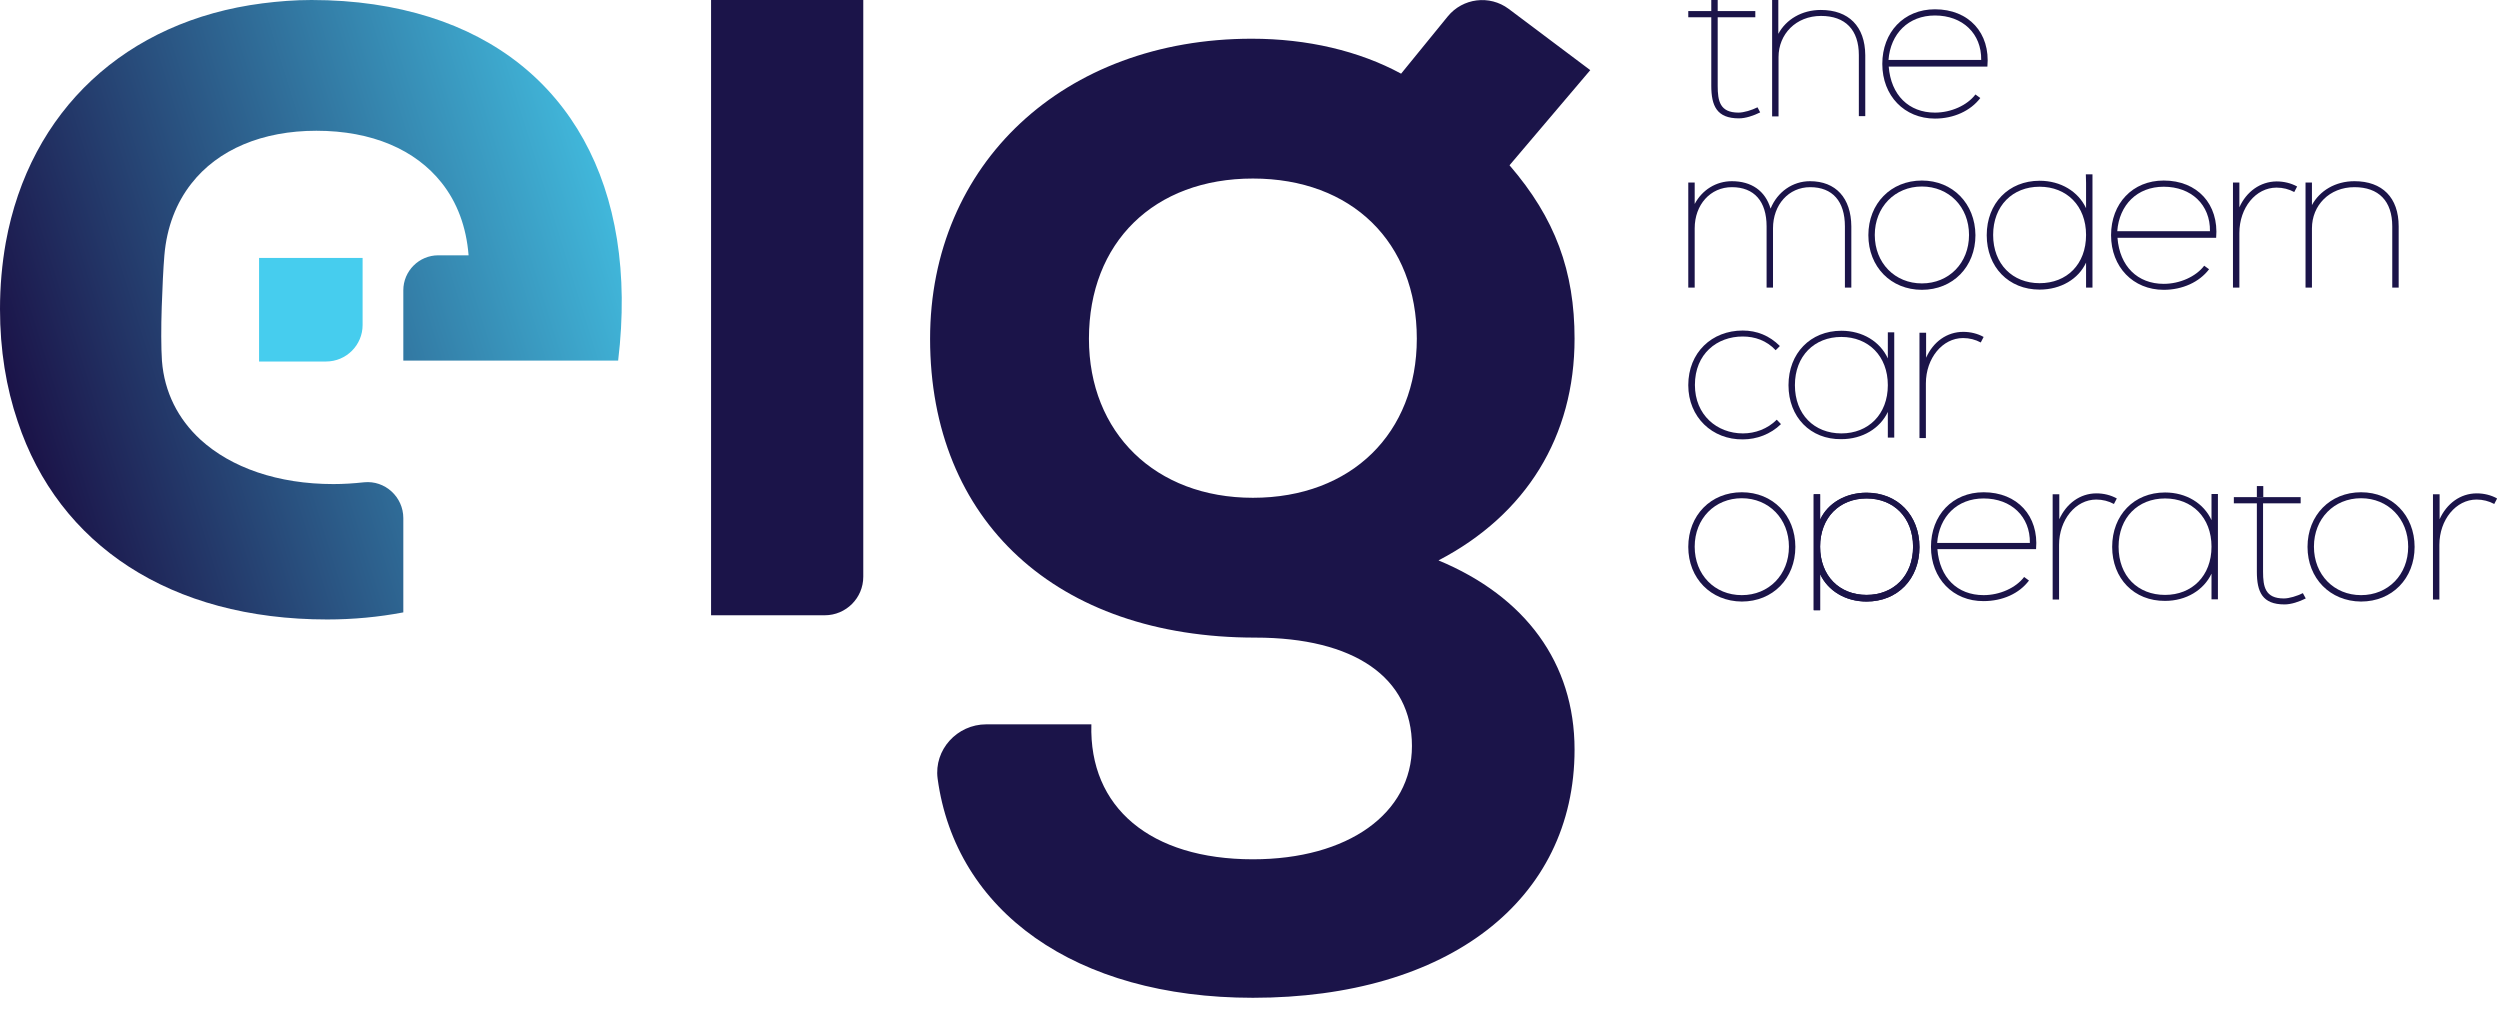 <svg width="113" height="46" viewBox="0 0 113 46" fill="none" xmlns="http://www.w3.org/2000/svg">
<g clip-path="url(#clip0_6_314)">
<path d="M44.58 32.74H49.33C49.22 36.5 52 38.84 56.63 38.84C60.93 38.84 63.82 36.77 63.82 33.72C63.82 30.62 61.21 28.82 56.74 28.82C47.75 28.82 42.04 23.54 42.04 15.31C42.04 7.41 48.08 1.75 56.58 1.75C59.09 1.75 61.43 2.3 63.33 3.33L65.44 0.74C66.12 -0.09 67.33 -0.24 68.19 0.4L71.88 3.17L68.23 7.47C70.3 9.87 71.17 12.26 71.17 15.31C71.17 19.72 68.99 23.26 65.02 25.33C68.94 26.96 71.17 29.96 71.17 33.88C71.17 40.69 65.45 45.1 56.63 45.1C48.59 45.1 43.19 41.18 42.38 35.19C42.21 33.89 43.26 32.74 44.58 32.74ZM56.63 22.5C61.1 22.5 64.04 19.56 64.04 15.31C64.04 10.95 61.1 8.07 56.63 8.07C52.16 8.07 49.22 10.96 49.22 15.31C49.22 19.56 52.22 22.5 56.63 22.5Z" fill="#1B1449"/>
<path d="M14.74 16.34H11.71V11.66H16.39V14.69C16.39 15.6 15.65 16.34 14.74 16.34Z" fill="#46CDEE"/>
<path d="M18.22 16.3H27.94C28.89 8.4 25.67 2.74 19.42 0.77C17.83 0.27 16.05 0 14.08 0C13.32 0 12.58 0.06 11.87 0.15C5.69 0.94 1.34 5 0.26 10.97C0.09 11.93 0 12.93 0 13.97C0 15.82 0.28 17.52 0.8 19.05C2.65 24.63 7.7 28 14.79 28C15.97 28 17.12 27.89 18.23 27.68V23.42C18.23 22.46 17.4 21.7 16.45 21.8C15.99 21.85 15.53 21.88 15.07 21.88C12.56 21.88 10.45 21.14 9.06 19.87C8.05 18.94 7.43 17.73 7.32 16.31C7.28 15.71 7.28 14.79 7.31 13.88C7.34 13 7.38 12.13 7.43 11.54C7.54 10.25 7.97 9.17 8.64 8.31C9.85 6.75 11.87 5.91 14.3 5.91C16.82 5.91 18.78 6.77 19.96 8.26C20.66 9.14 21.08 10.25 21.18 11.54H19.81C18.94 11.54 18.23 12.25 18.23 13.12V16.3H18.22Z" fill="url(#paint0_linear_6_314)"/>
<path d="M32.14 0H39.02V26.07C39.02 27.03 38.24 27.81 37.28 27.81H32.14V0Z" fill="#1B1449"/>
<path d="M76.31 17.41C76.31 15.93 77.38 14.94 78.77 14.94C79.41 14.94 79.98 15.17 80.45 15.64L80.26 15.83C79.85 15.39 79.32 15.21 78.77 15.21C77.61 15.21 76.61 15.99 76.61 17.4C76.61 18.76 77.61 19.59 78.78 19.59C79.33 19.59 79.89 19.39 80.31 18.97L80.5 19.17C80.03 19.63 79.4 19.86 78.78 19.86C77.4 19.88 76.31 18.86 76.31 17.41Z" fill="#1B1449"/>
<path d="M80.84 17.41C80.84 15.97 81.83 14.95 83.23 14.95C84.19 14.95 84.98 15.44 85.33 16.2V15.02H85.62V19.78H85.33V18.62C84.98 19.36 84.19 19.85 83.23 19.85C81.83 19.87 80.84 18.85 80.84 17.41ZM83.23 19.59C84.45 19.59 85.33 18.73 85.33 17.41C85.33 16.09 84.45 15.23 83.23 15.23C82.01 15.23 81.13 16.09 81.13 17.41C81.13 18.73 82 19.59 83.23 19.59Z" fill="#1B1449"/>
<path d="M86.77 15.04H87.06V16.17C87.38 15.45 88 15 88.74 15C89.07 15 89.39 15.08 89.66 15.23L89.53 15.48C89.29 15.35 89.02 15.28 88.73 15.28C87.8 15.28 87.05 16.19 87.05 17.33V19.8H86.76V15.04H86.77Z" fill="#1B1449"/>
<path d="M76.31 24.72C76.31 23.29 77.33 22.25 78.73 22.25C80.13 22.25 81.15 23.29 81.15 24.72C81.15 26.15 80.13 27.19 78.73 27.19C77.33 27.18 76.31 26.14 76.31 24.72ZM78.73 26.9C79.95 26.9 80.86 25.98 80.86 24.71C80.86 23.45 79.95 22.52 78.73 22.52C77.51 22.52 76.6 23.44 76.6 24.71C76.6 25.98 77.5 26.9 78.73 26.9Z" fill="#1B1449"/>
<path d="M81.98 22.34H82.27V23.49C82.61 22.75 83.41 22.27 84.37 22.27C85.77 22.27 86.76 23.29 86.76 24.73C86.76 26.17 85.77 27.19 84.37 27.19C83.41 27.19 82.62 26.7 82.27 25.95V27.58H81.98V22.34ZM84.37 26.89C85.59 26.89 86.47 26.03 86.47 24.71C86.47 23.39 85.59 22.53 84.37 22.53C83.15 22.53 82.27 23.39 82.27 24.71C82.27 26.04 83.15 26.89 84.37 26.89Z" fill="#1B1449"/>
<path d="M81.98 22.34H82.27V23.49C82.61 22.75 83.41 22.27 84.37 22.27C85.77 22.27 86.76 23.29 86.76 24.73C86.76 26.17 85.77 27.19 84.37 27.19C83.41 27.19 82.62 26.7 82.27 25.95V27.58H81.98V22.34ZM84.37 26.89C85.59 26.89 86.47 26.03 86.47 24.71C86.47 23.39 85.59 22.53 84.37 22.53C83.15 22.53 82.27 23.39 82.27 24.71C82.27 26.04 83.15 26.89 84.37 26.89Z" fill="#1B1449"/>
<path d="M87.28 24.72C87.28 23.29 88.25 22.25 89.66 22.25C91.18 22.25 92.16 23.32 92.03 24.82H87.57C87.67 26.11 88.47 26.9 89.66 26.9C90.39 26.9 91.12 26.57 91.49 26.08L91.71 26.24C91.27 26.83 90.51 27.17 89.66 27.17C88.28 27.18 87.28 26.15 87.28 24.72ZM91.75 24.54C91.77 23.35 90.91 22.53 89.66 22.53C88.46 22.53 87.65 23.35 87.56 24.54H91.75Z" fill="#1B1449"/>
<path d="M92.79 22.34H93.08V23.47C93.4 22.76 94.02 22.3 94.76 22.3C95.09 22.3 95.41 22.38 95.68 22.53L95.55 22.78C95.31 22.65 95.04 22.58 94.75 22.58C93.82 22.58 93.07 23.49 93.07 24.63V27.1H92.78V22.34H92.79Z" fill="#1B1449"/>
<path d="M95.47 24.72C95.47 23.28 96.46 22.26 97.86 22.26C98.82 22.26 99.61 22.75 99.96 23.51V22.33H100.25V27.09H99.96V25.93C99.61 26.67 98.82 27.16 97.86 27.16C96.46 27.17 95.47 26.15 95.47 24.72ZM97.86 26.89C99.08 26.89 99.96 26.03 99.96 24.71C99.96 23.39 99.08 22.53 97.86 22.53C96.64 22.53 95.76 23.39 95.76 24.71C95.76 26.04 96.63 26.89 97.86 26.89Z" fill="#1B1449"/>
<path d="M104.3 24.72C104.3 23.29 105.32 22.25 106.72 22.25C108.12 22.25 109.14 23.29 109.14 24.72C109.14 26.15 108.12 27.19 106.72 27.19C105.32 27.18 104.3 26.14 104.3 24.72ZM106.72 26.9C107.94 26.9 108.85 25.98 108.85 24.71C108.85 23.45 107.94 22.52 106.72 22.52C105.5 22.52 104.59 23.44 104.59 24.71C104.59 25.98 105.5 26.9 106.72 26.9Z" fill="#1B1449"/>
<path d="M109.98 22.34H110.27V23.47C110.59 22.76 111.21 22.3 111.95 22.3C112.28 22.3 112.6 22.38 112.87 22.53L112.74 22.78C112.5 22.65 112.23 22.58 111.94 22.58C111.01 22.58 110.26 23.49 110.26 24.63V27.1H109.97V22.34H109.98Z" fill="#1B1449"/>
<path d="M87.46 0.42C86.05 0.42 85.08 1.46 85.08 2.89C85.08 4.33 86.08 5.36 87.46 5.36C88.31 5.36 89.07 5.01 89.51 4.43L89.29 4.27C88.92 4.76 88.19 5.09 87.46 5.09C86.28 5.09 85.47 4.3 85.37 3.01H89.83C89.97 1.49 88.99 0.42 87.46 0.42ZM85.36 2.71C85.45 1.52 86.26 0.7 87.46 0.7C88.71 0.7 89.57 1.52 89.55 2.71H85.36Z" fill="#1B1449"/>
<path d="M79.44 4.85C79.18 4.98 78.82 5.09 78.58 5.09C77.74 5.09 77.64 4.57 77.64 3.88V0.78H79.34V0.5H77.64V0H77.35V0.5H76.31V0.78H77.35V3.87C77.35 4.79 77.6 5.35 78.6 5.35C78.9 5.35 79.26 5.23 79.56 5.08L79.44 4.85Z" fill="#1B1449"/>
<path d="M102.01 22.47H100.97V22.75H102.01V25.84C102.01 26.76 102.26 27.32 103.26 27.32C103.56 27.32 103.92 27.2 104.22 27.05L104.09 26.81C103.83 26.94 103.47 27.05 103.23 27.05C102.39 27.05 102.29 26.53 102.29 25.84V22.75H103.99V22.47H102.29H102.01Z" fill="#1B1449"/>
<path d="M102.3 21.97H102.01V22.47H102.3V21.97Z" fill="#1B1449"/>
<path d="M81.81 8.19C81.03 8.19 80.34 8.67 80.03 9.43C79.79 8.62 79.16 8.19 78.28 8.19C77.57 8.19 76.94 8.58 76.6 9.22V8.25H76.31V13H76.6V10.32C76.6 9.25 77.31 8.46 78.28 8.46C79.29 8.46 79.85 9.1 79.85 10.23V13H80.14V10.32C80.14 9.25 80.85 8.46 81.82 8.46C82.83 8.46 83.39 9.1 83.39 10.23V13H83.68V10.23C83.67 8.95 82.98 8.19 81.81 8.19Z" fill="#1B1449"/>
<path d="M86.87 8.16C85.47 8.16 84.45 9.2 84.45 10.63C84.45 12.06 85.47 13.1 86.87 13.1C88.27 13.1 89.29 12.06 89.29 10.63C89.28 9.2 88.26 8.16 86.87 8.16ZM86.87 12.81C85.65 12.81 84.74 11.89 84.74 10.62C84.74 9.36 85.65 8.43 86.87 8.43C88.09 8.43 89 9.35 89 10.62C89 11.89 88.09 12.81 86.87 12.81Z" fill="#1B1449"/>
<path d="M97.8 8.16C96.39 8.16 95.42 9.2 95.42 10.63C95.42 12.07 96.42 13.1 97.8 13.1C98.65 13.1 99.41 12.75 99.85 12.17L99.63 12.01C99.26 12.5 98.53 12.83 97.8 12.83C96.62 12.83 95.81 12.04 95.71 10.75H100.17C100.3 9.23 99.32 8.16 97.8 8.16ZM95.7 10.45C95.79 9.26 96.6 8.44 97.8 8.44C99.05 8.44 99.91 9.26 99.89 10.45H95.7Z" fill="#1B1449"/>
<path d="M101.22 9.37V8.25H100.93V13H101.22V10.53C101.22 9.39 101.96 8.48 102.9 8.48C103.19 8.48 103.46 8.55 103.7 8.68L103.83 8.43C103.56 8.28 103.23 8.2 102.9 8.2C102.16 8.21 101.54 8.66 101.22 9.37Z" fill="#1B1449"/>
<path d="M106.42 8.19C105.56 8.19 104.85 8.62 104.5 9.27V8.25H104.21V13H104.5V10.32C104.5 9.28 105.29 8.46 106.42 8.46C107.52 8.46 108.13 9.09 108.13 10.23V13H108.42V10.23C108.42 8.93 107.68 8.19 106.42 8.19Z" fill="#1B1449"/>
<path d="M82.3 0.45C81.44 0.45 80.73 0.88 80.38 1.53V0.5V0H80.1V0.5V5.26H80.39V2.58C80.39 1.54 81.18 0.72 82.31 0.72C83.41 0.72 84.02 1.35 84.02 2.49V5.25H84.31V2.49C84.3 1.19 83.56 0.45 82.3 0.45Z" fill="#1B1449"/>
<path d="M94.28 7.88L94.29 8.27V8.41V9.41C93.94 8.66 93.15 8.17 92.19 8.17C90.79 8.17 89.8 9.19 89.8 10.63C89.8 12.07 90.79 13.09 92.19 13.09C93.15 13.09 93.95 12.61 94.29 11.87V13H94.58V8.42V8.38V7.88H94.28ZM92.19 12.8C90.97 12.8 90.09 11.94 90.09 10.62C90.09 9.3 90.97 8.44 92.19 8.44C93.41 8.44 94.29 9.3 94.29 10.62C94.29 11.95 93.42 12.8 92.19 12.8Z" fill="#1B1449"/>
</g>
<defs>
<linearGradient id="paint0_linear_6_314" x1="1.5" y1="20.5" x2="32" y2="11" gradientUnits="userSpaceOnUse">
<stop stop-color="#1B1449"/>
<stop offset="1" stop-color="#46CDEE"/>
</linearGradient>
<clipPath id="clip0_6_314">
<rect width="112.86" height="45.1" fill="white"/>
</clipPath>
</defs>
</svg>
